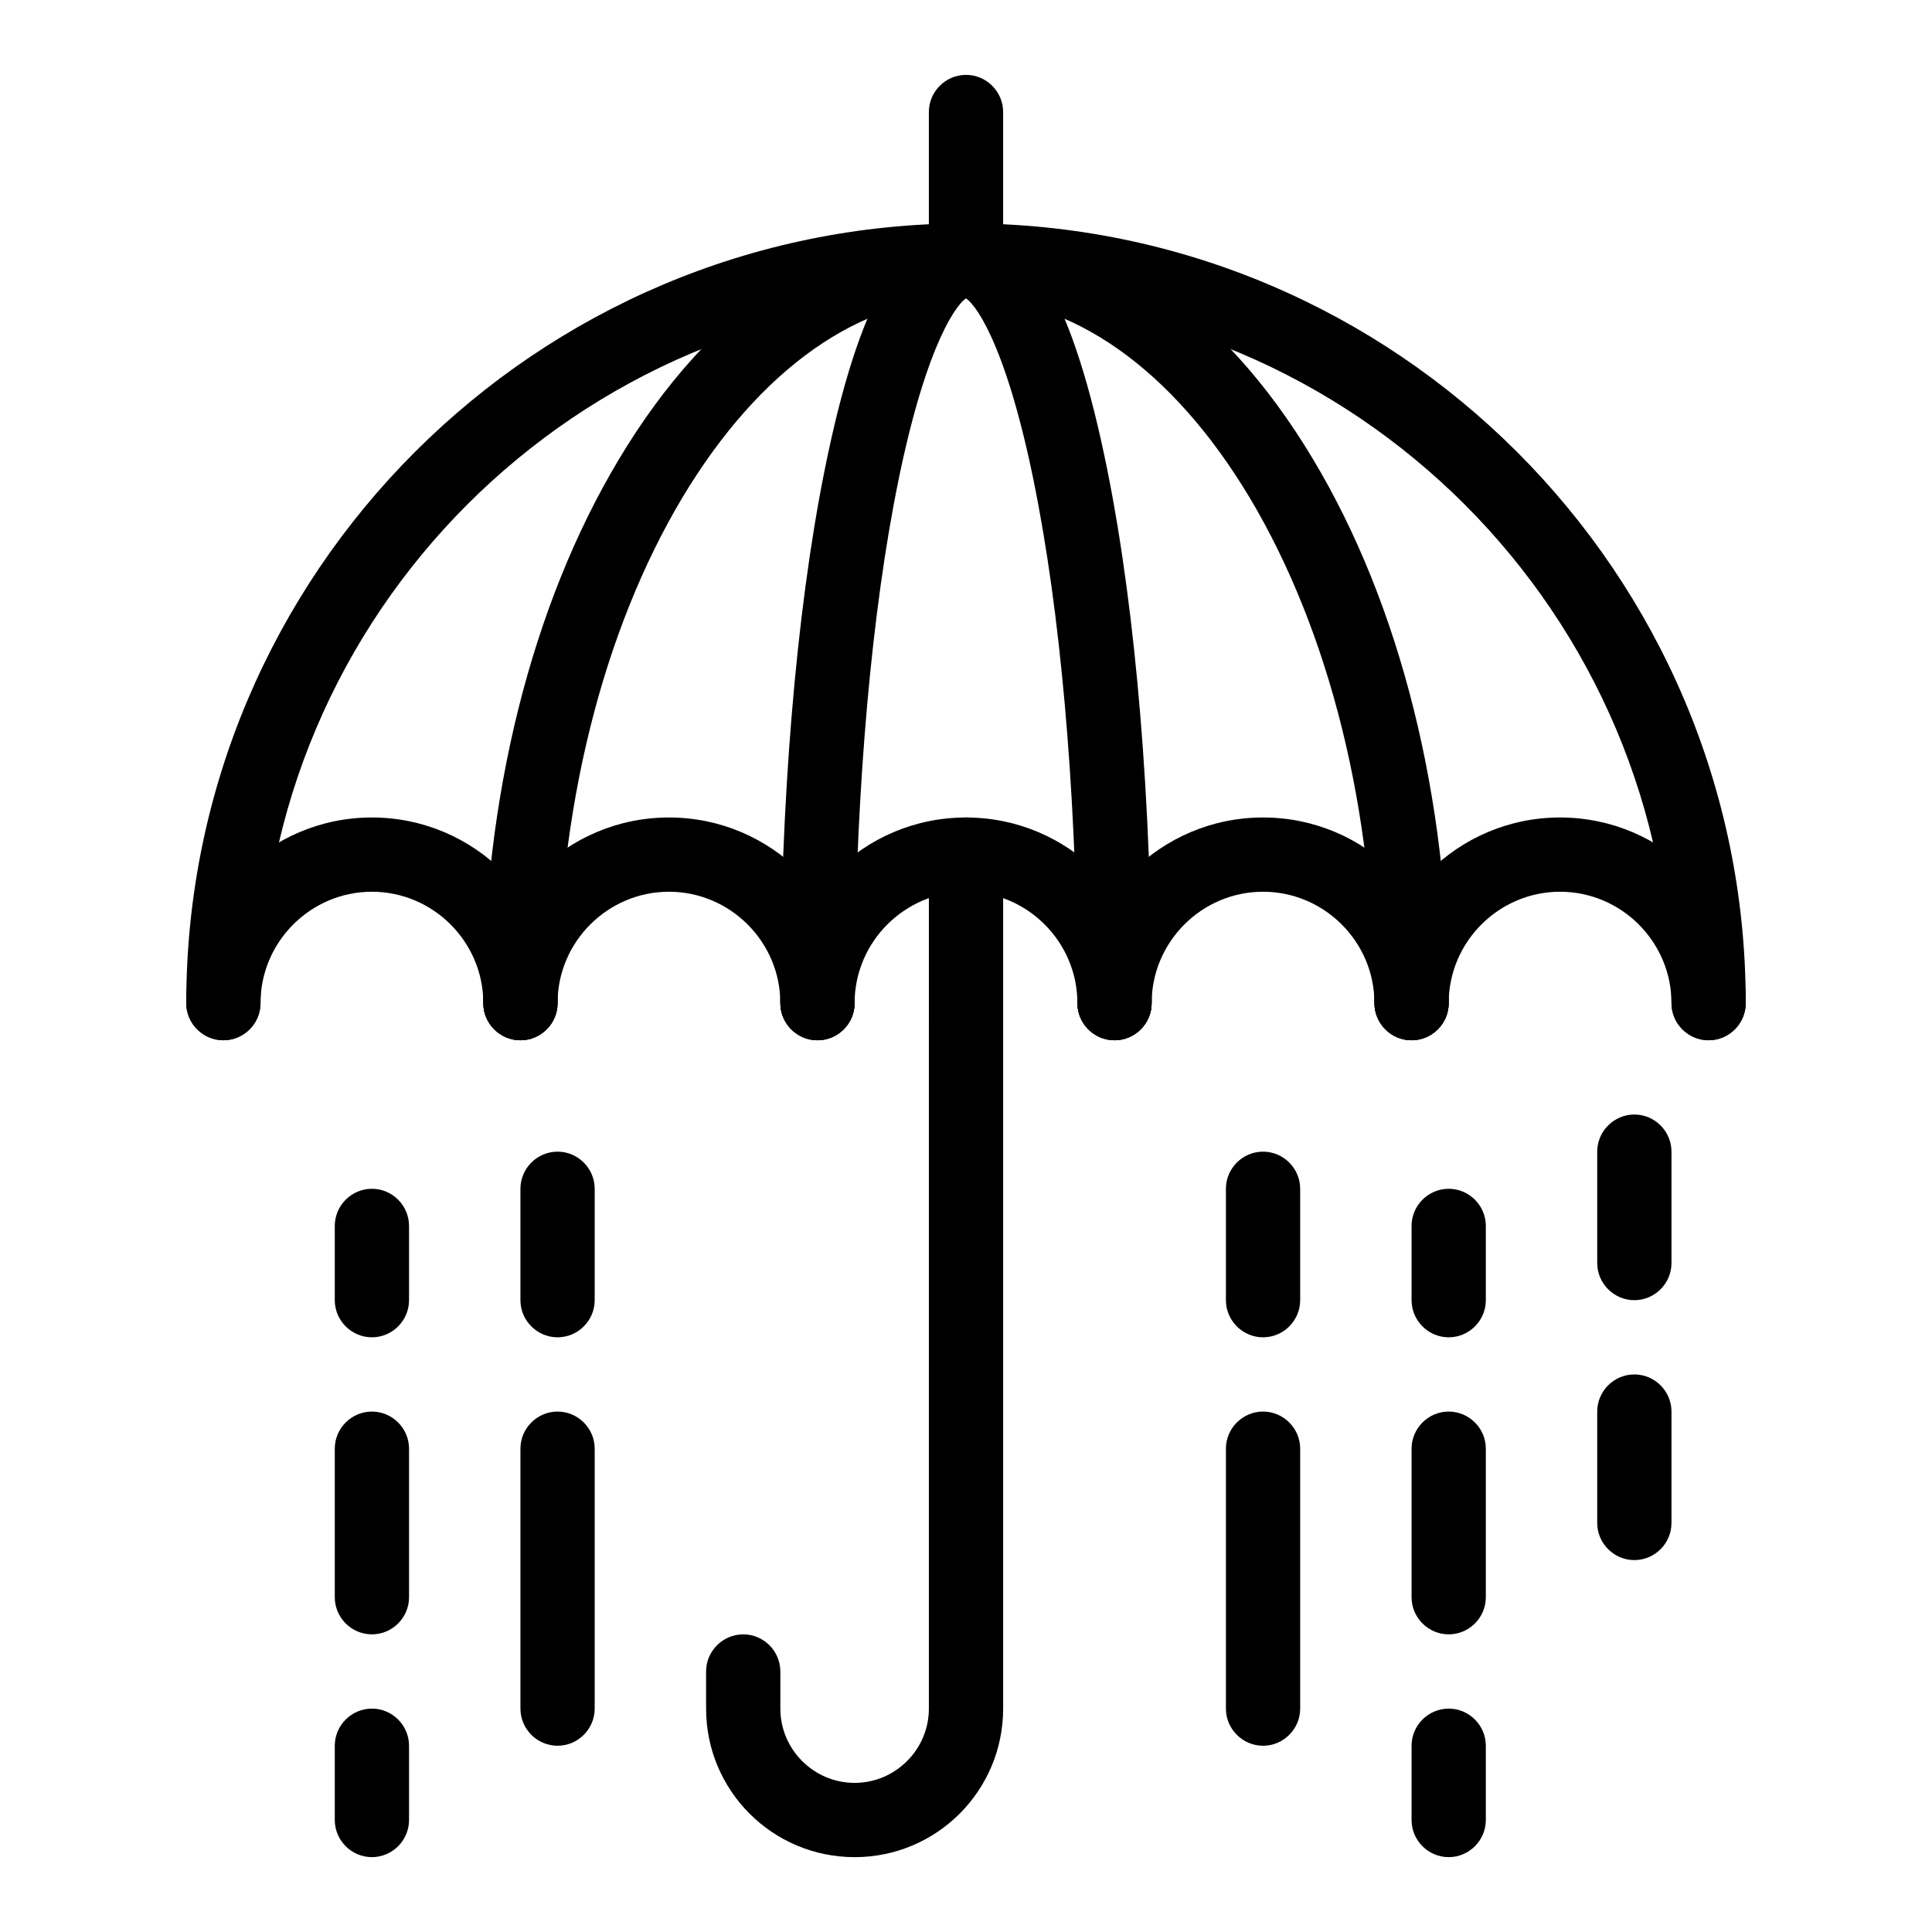 <?xml version="1.0" encoding="UTF-8"?>
<!-- The Best Svg Icon site in the world: iconSvg.co, Visit us! https://iconsvg.co -->
<svg fill="#000000" width="800px" height="800px" version="1.1" viewBox="144 144 512 512" xmlns="http://www.w3.org/2000/svg">
 <g>
  <path d="m281.92 419.68c-5.41 0-9.84-4.43-9.84-9.84 0-16.234-13.285-29.52-29.52-29.52s-29.52 13.285-29.52 29.52c0 5.41-4.43 9.84-9.84 9.84-5.41 0-9.84-4.43-9.84-9.84 0-27.16 22.043-49.199 49.199-49.199 27.16 0 49.199 22.043 49.199 49.199 0 5.41-4.426 9.84-9.84 9.84z"/>
  <path d="m360.64 419.68c-5.41 0-9.84-4.43-9.84-9.84 0-16.234-13.285-29.52-29.52-29.52s-29.52 13.285-29.52 29.52c0 5.41-4.43 9.84-9.84 9.84-5.41 0-9.84-4.43-9.84-9.84 0-27.16 22.043-49.199 49.199-49.199 27.16 0 49.199 22.043 49.199 49.199 0 5.41-4.426 9.84-9.84 9.84z"/>
  <path d="m439.36 419.68c-5.41 0-9.84-4.43-9.84-9.84 0-16.234-13.285-29.52-29.52-29.52s-29.52 13.285-29.52 29.52c0 5.41-4.43 9.84-9.84 9.84s-9.84-4.43-9.84-9.84c0-27.16 22.043-49.199 49.199-49.199 27.16 0 49.199 22.043 49.199 49.199 0 5.41-4.43 9.84-9.84 9.84z"/>
  <path d="m518.08 419.68c-5.41 0-9.84-4.43-9.84-9.84 0-16.234-13.285-29.52-29.52-29.52s-29.52 13.285-29.52 29.52c0 5.41-4.43 9.84-9.84 9.84s-9.84-4.43-9.84-9.84c0-27.16 22.043-49.199 49.199-49.199 27.16 0 49.199 22.043 49.199 49.199 0 5.41-4.426 9.84-9.84 9.84z"/>
  <path d="m596.8 419.68c-5.41 0-9.84-4.43-9.84-9.84 0-16.234-13.285-29.52-29.52-29.52s-29.52 13.285-29.52 29.52c0 5.41-4.43 9.84-9.84 9.84-5.41 0-9.84-4.43-9.84-9.84 0-27.16 22.043-49.199 49.199-49.199 27.16 0 49.199 22.043 49.199 49.199 0 5.41-4.43 9.84-9.84 9.84z"/>
  <path d="m596.8 419.68c-5.41 0-9.84-4.43-9.84-9.84 0-103.12-83.836-186.96-186.96-186.96s-186.96 83.836-186.96 186.96c0 5.41-4.43 9.84-9.84 9.84-5.41 0-9.84-4.43-9.84-9.84 0-113.95 92.691-206.64 206.64-206.64s206.64 92.691 206.64 206.64c0 5.41-4.43 9.84-9.84 9.84z"/>
  <path d="m518.08 419.68c-5.41 0-9.84-4.43-9.84-9.84 0-50.773-11.809-98.398-33.16-134.12-20.469-34.047-47.133-52.84-75.078-52.84s-54.613 18.793-75.078 52.84c-21.355 35.719-33.164 83.344-33.164 134.12 0 5.41-4.43 9.84-9.84 9.84-5.41 0-9.84-4.43-9.84-9.84 0-54.316 12.793-105.58 36.016-144.25 24.109-40.246 56.777-62.387 91.906-62.387s67.797 22.141 91.906 62.387c23.219 38.668 36.012 89.938 36.012 144.25 0 5.41-4.426 9.84-9.84 9.84z"/>
  <path d="m439.36 419.68c-5.41 0-9.84-4.43-9.84-9.84 0-49.199-3.641-96.039-10.332-131.95-7.379-39.754-15.941-52.645-19.188-54.809-3.246 2.164-11.809 15.152-19.188 54.809-6.691 35.914-10.336 82.75-10.336 131.95 0 5.41-4.43 9.84-9.84 9.84-5.41 0-9.84-4.43-9.84-9.84 0-53.234 4.133-103.32 11.711-141.11 8.953-44.676 20.859-65.535 37.492-65.535 16.629 0 28.535 20.859 37.492 65.535 7.574 37.785 11.707 87.871 11.707 141.11 0 5.41-4.43 9.84-9.84 9.84z"/>
  <path d="m370.48 636.16c-21.746 0-39.359-17.613-39.359-39.359v-9.84c0-5.41 4.43-9.84 9.84-9.84 5.41 0 9.84 4.43 9.84 9.84v9.84c0 10.824 8.855 19.68 19.68 19.68 10.824 0 19.68-8.855 19.68-19.68l0.004-226.32c0-5.41 4.43-9.84 9.84-9.84s9.84 4.43 9.84 9.84v226.32c0 21.75-17.613 39.363-39.363 39.363z"/>
  <path d="m400 222.88c-5.41 0-9.84-4.43-9.84-9.84v-39.359c0-5.41 4.43-9.84 9.84-9.84s9.84 4.43 9.84 9.84v39.359c0 5.41-4.43 9.84-9.84 9.84z"/>
  <path d="m478.72 498.4c-5.41 0-9.84-4.43-9.84-9.84v-29.52c0-5.41 4.43-9.84 9.84-9.84s9.84 4.43 9.84 9.84v29.52c0 5.414-4.43 9.84-9.84 9.84z"/>
  <path d="m478.72 606.64c-5.41 0-9.84-4.43-9.84-9.84v-68.879c0-5.41 4.43-9.84 9.84-9.84s9.84 4.43 9.84 9.84v68.879c0 5.41-4.43 9.84-9.84 9.84z"/>
  <path d="m577.12 488.56c-5.41 0-9.84-4.43-9.84-9.84v-29.52c0-5.41 4.43-9.84 9.84-9.84 5.41 0 9.84 4.43 9.84 9.84v29.52c0.004 5.41-4.426 9.84-9.84 9.84z"/>
  <path d="m577.12 557.44c-5.41 0-9.84-4.43-9.84-9.84v-29.52c0-5.41 4.43-9.84 9.84-9.84 5.41 0 9.84 4.43 9.84 9.84v29.52c0.004 5.414-4.426 9.84-9.84 9.84z"/>
  <path d="m527.92 636.16c-5.41 0-9.84-4.43-9.84-9.84v-19.68c0-5.41 4.43-9.84 9.84-9.84 5.41 0 9.84 4.43 9.84 9.84v19.68c0 5.41-4.426 9.84-9.84 9.84z"/>
  <path d="m527.92 577.12c-5.41 0-9.84-4.43-9.84-9.84v-39.359c0-5.41 4.43-9.84 9.84-9.84 5.41 0 9.84 4.43 9.84 9.84v39.359c0 5.414-4.426 9.84-9.84 9.84z"/>
  <path d="m527.92 498.4c-5.41 0-9.84-4.43-9.84-9.84v-19.68c0-5.41 4.43-9.84 9.84-9.84 5.41 0 9.84 4.43 9.84 9.84v19.68c0 5.414-4.426 9.84-9.84 9.84z"/>
  <path d="m291.76 498.4c-5.41 0-9.84-4.43-9.84-9.84v-29.52c0-5.41 4.43-9.84 9.84-9.84 5.41 0 9.84 4.43 9.84 9.84v29.52c0 5.414-4.426 9.84-9.84 9.84z"/>
  <path d="m291.76 606.64c-5.41 0-9.84-4.43-9.84-9.84v-68.879c0-5.41 4.43-9.84 9.84-9.84 5.41 0 9.84 4.43 9.84 9.84v68.879c0 5.41-4.426 9.84-9.84 9.84z"/>
  <path d="m242.56 636.16c-5.41 0-9.84-4.43-9.84-9.84v-19.68c0-5.41 4.43-9.84 9.84-9.84s9.84 4.43 9.84 9.84v19.68c0 5.41-4.43 9.84-9.84 9.84z"/>
  <path d="m242.56 577.12c-5.41 0-9.84-4.43-9.84-9.84v-39.359c0-5.41 4.43-9.84 9.84-9.84s9.84 4.43 9.84 9.84v39.359c0 5.414-4.43 9.84-9.84 9.84z"/>
  <path d="m242.56 498.4c-5.41 0-9.84-4.43-9.84-9.84v-19.68c0-5.41 4.43-9.84 9.84-9.84s9.84 4.43 9.84 9.84v19.68c0 5.414-4.43 9.84-9.84 9.84z"/>
 </g>
</svg>